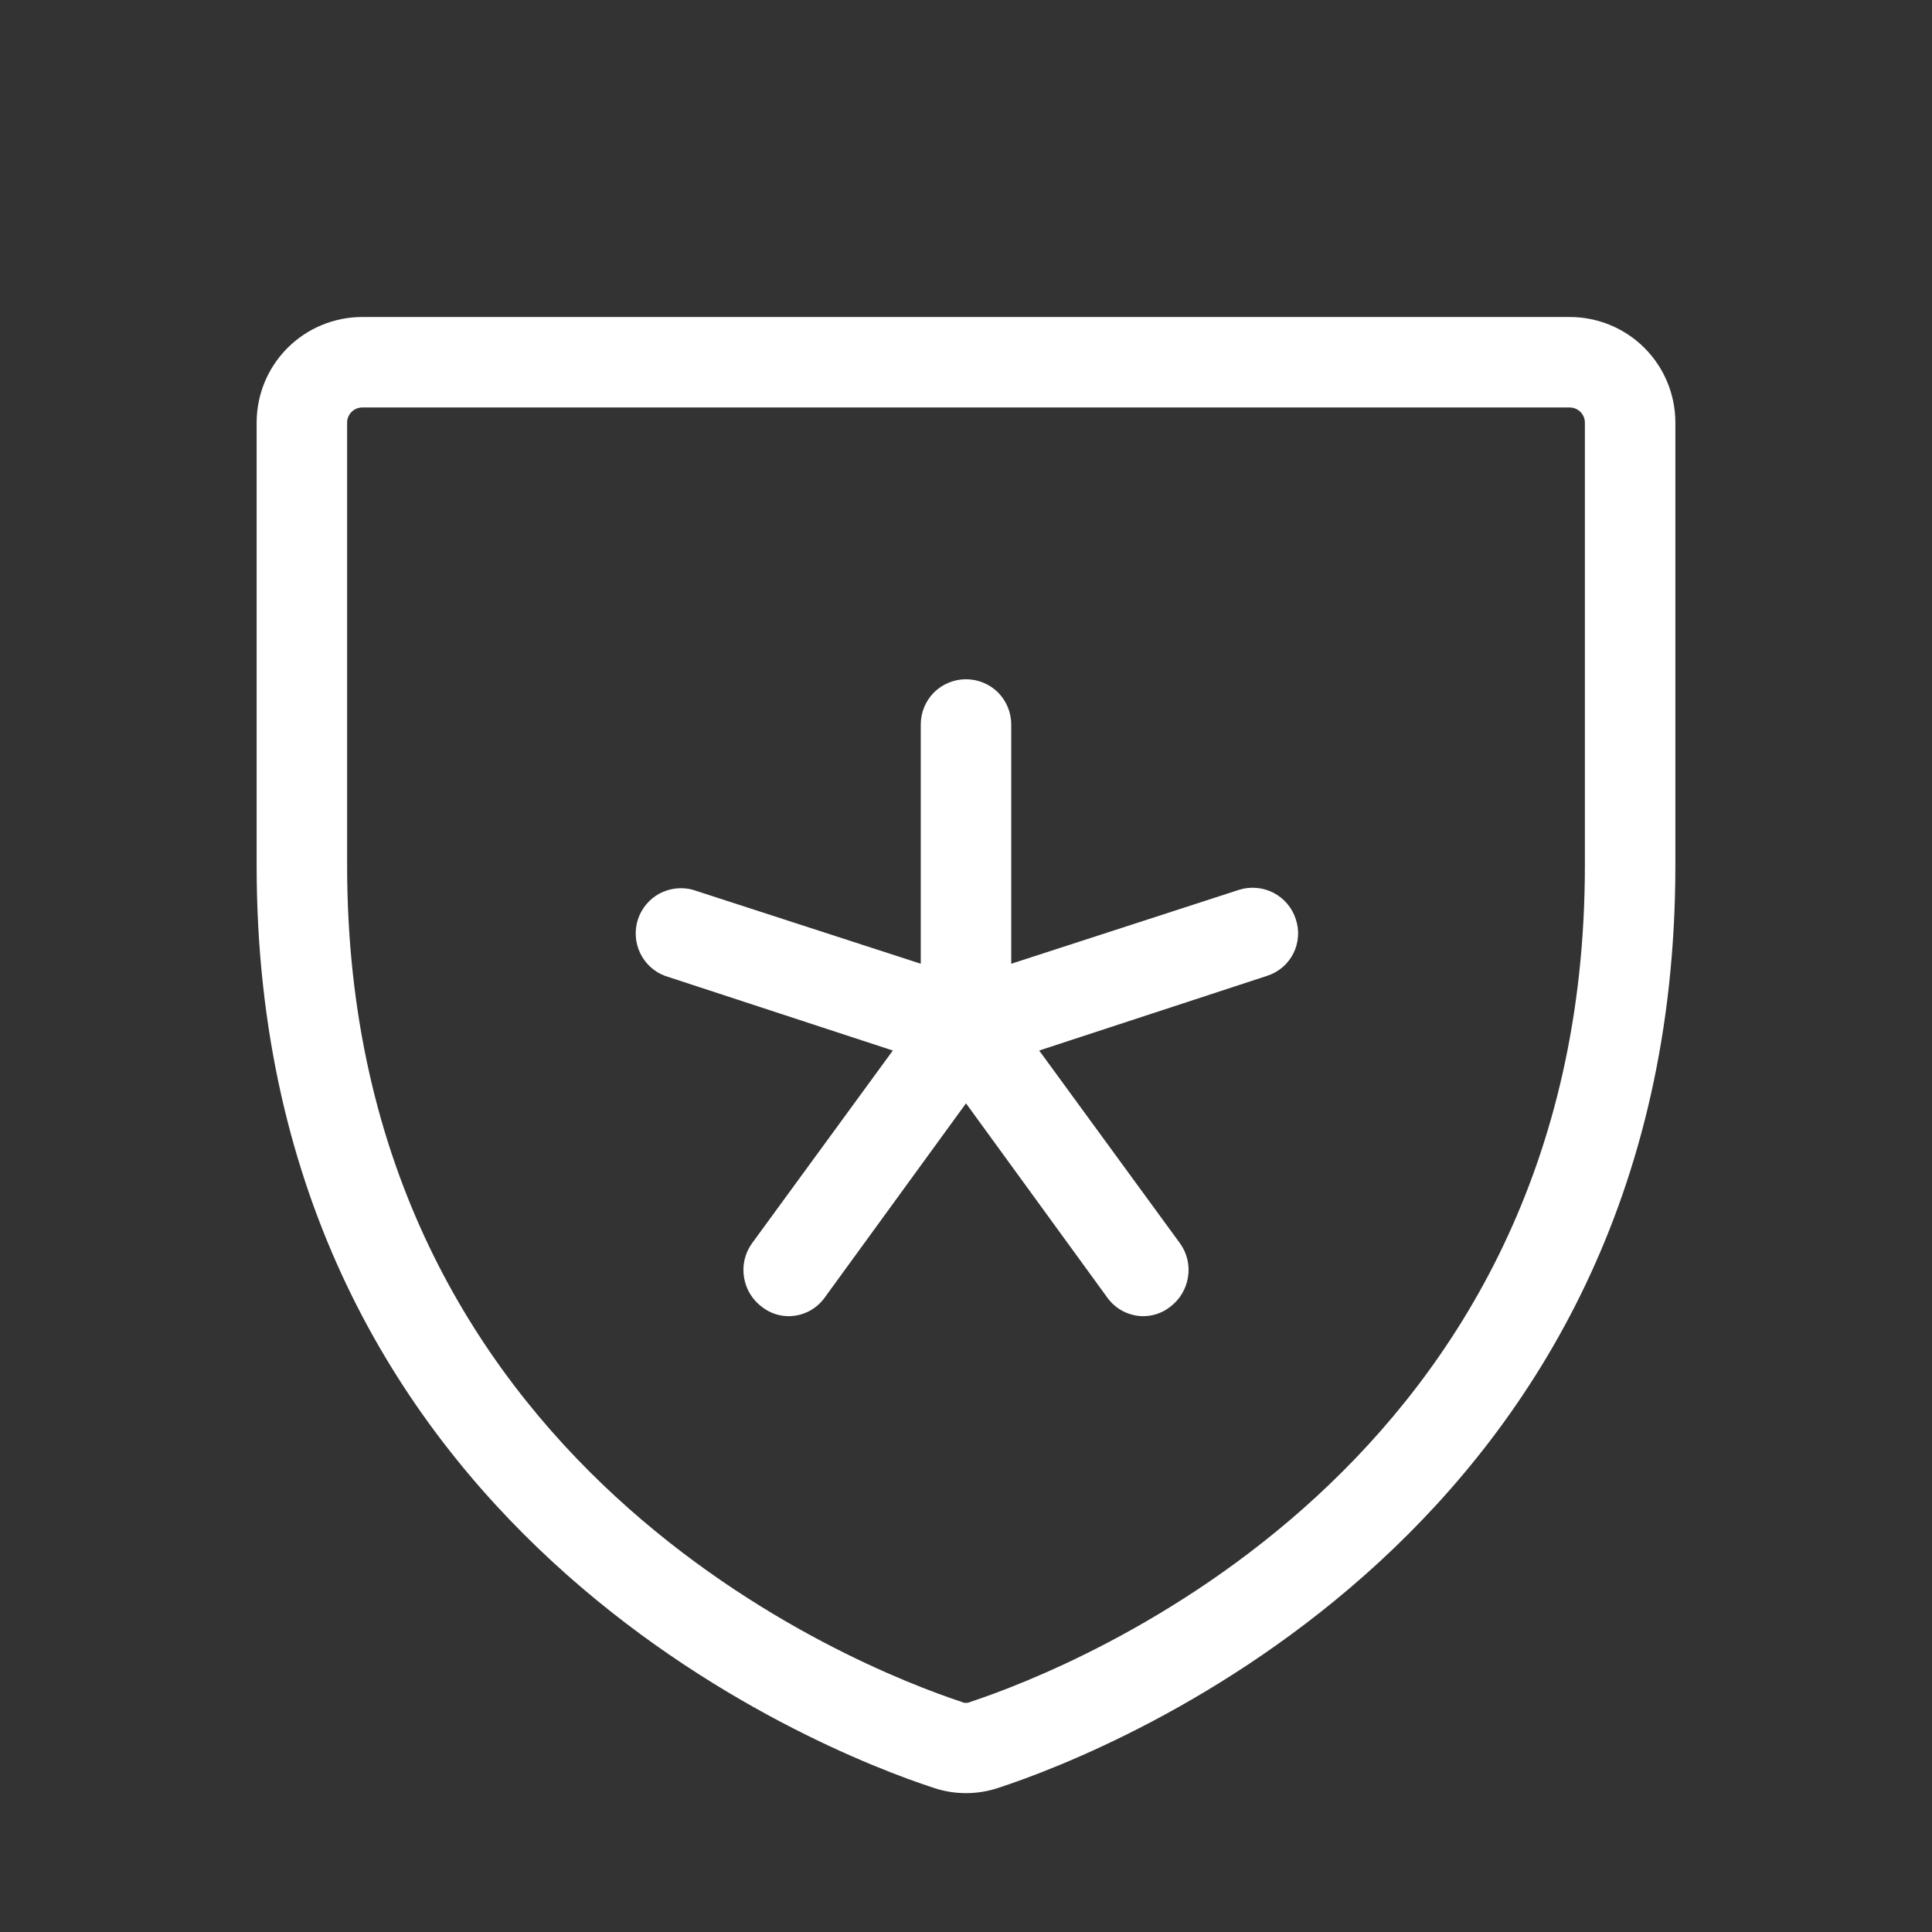 <svg width="24" height="24" viewBox="0 0 24 24" fill="none" xmlns="http://www.w3.org/2000/svg">
<rect x="0" y="0" width="24" height="24" fill="#333333" stroke="none"/>
<path d="M19.5 3.938H4.5C4.152 3.938 3.818 4.076 3.572 4.322C3.326 4.568 3.188 4.902 3.188 5.25V10.753C3.188 19.003 10.191 21.75 11.597 22.209C11.858 22.297 12.142 22.297 12.403 22.209C13.809 21.75 20.812 19.003 20.812 10.753V5.25C20.812 4.902 20.674 4.568 20.428 4.322C20.182 4.076 19.848 3.938 19.5 3.938ZM19.688 10.753C19.688 18.234 13.331 20.719 12.056 21.141C12.039 21.15 12.02 21.154 12 21.154C11.98 21.154 11.961 21.15 11.944 21.141C10.669 20.719 4.312 18.234 4.312 10.753V5.25C4.312 5.2 4.332 5.153 4.367 5.117C4.403 5.082 4.45 5.062 4.5 5.062H19.5C19.55 5.062 19.597 5.082 19.633 5.117C19.668 5.153 19.688 5.2 19.688 5.25V10.753ZM16.097 11.419C16.12 11.488 16.13 11.562 16.124 11.635C16.119 11.708 16.099 11.78 16.066 11.845C16.033 11.91 15.987 11.969 15.931 12.016C15.875 12.064 15.81 12.1 15.741 12.122L12.909 13.05L14.662 15.45C14.748 15.572 14.782 15.723 14.757 15.87C14.732 16.018 14.652 16.149 14.531 16.238C14.437 16.31 14.322 16.35 14.203 16.35C14.115 16.35 14.028 16.328 13.95 16.288C13.871 16.247 13.804 16.188 13.753 16.116L12 13.706L10.247 16.116C10.196 16.188 10.129 16.247 10.05 16.288C9.972 16.328 9.885 16.35 9.797 16.35C9.678 16.35 9.563 16.31 9.469 16.238C9.348 16.149 9.267 16.018 9.243 15.87C9.218 15.723 9.252 15.572 9.338 15.45L11.091 13.05L8.259 12.122C8.124 12.071 8.014 11.969 7.952 11.839C7.89 11.709 7.88 11.56 7.924 11.422C7.969 11.285 8.064 11.17 8.191 11.101C8.318 11.033 8.467 11.015 8.606 11.053L11.438 11.972V9C11.438 8.851 11.497 8.708 11.602 8.602C11.708 8.497 11.851 8.438 12 8.438C12.149 8.438 12.292 8.497 12.398 8.602C12.503 8.708 12.562 8.851 12.562 9V11.972L15.394 11.053C15.536 11.009 15.689 11.023 15.821 11.091C15.952 11.16 16.052 11.277 16.097 11.419Z" fill="white"/>
</svg>

